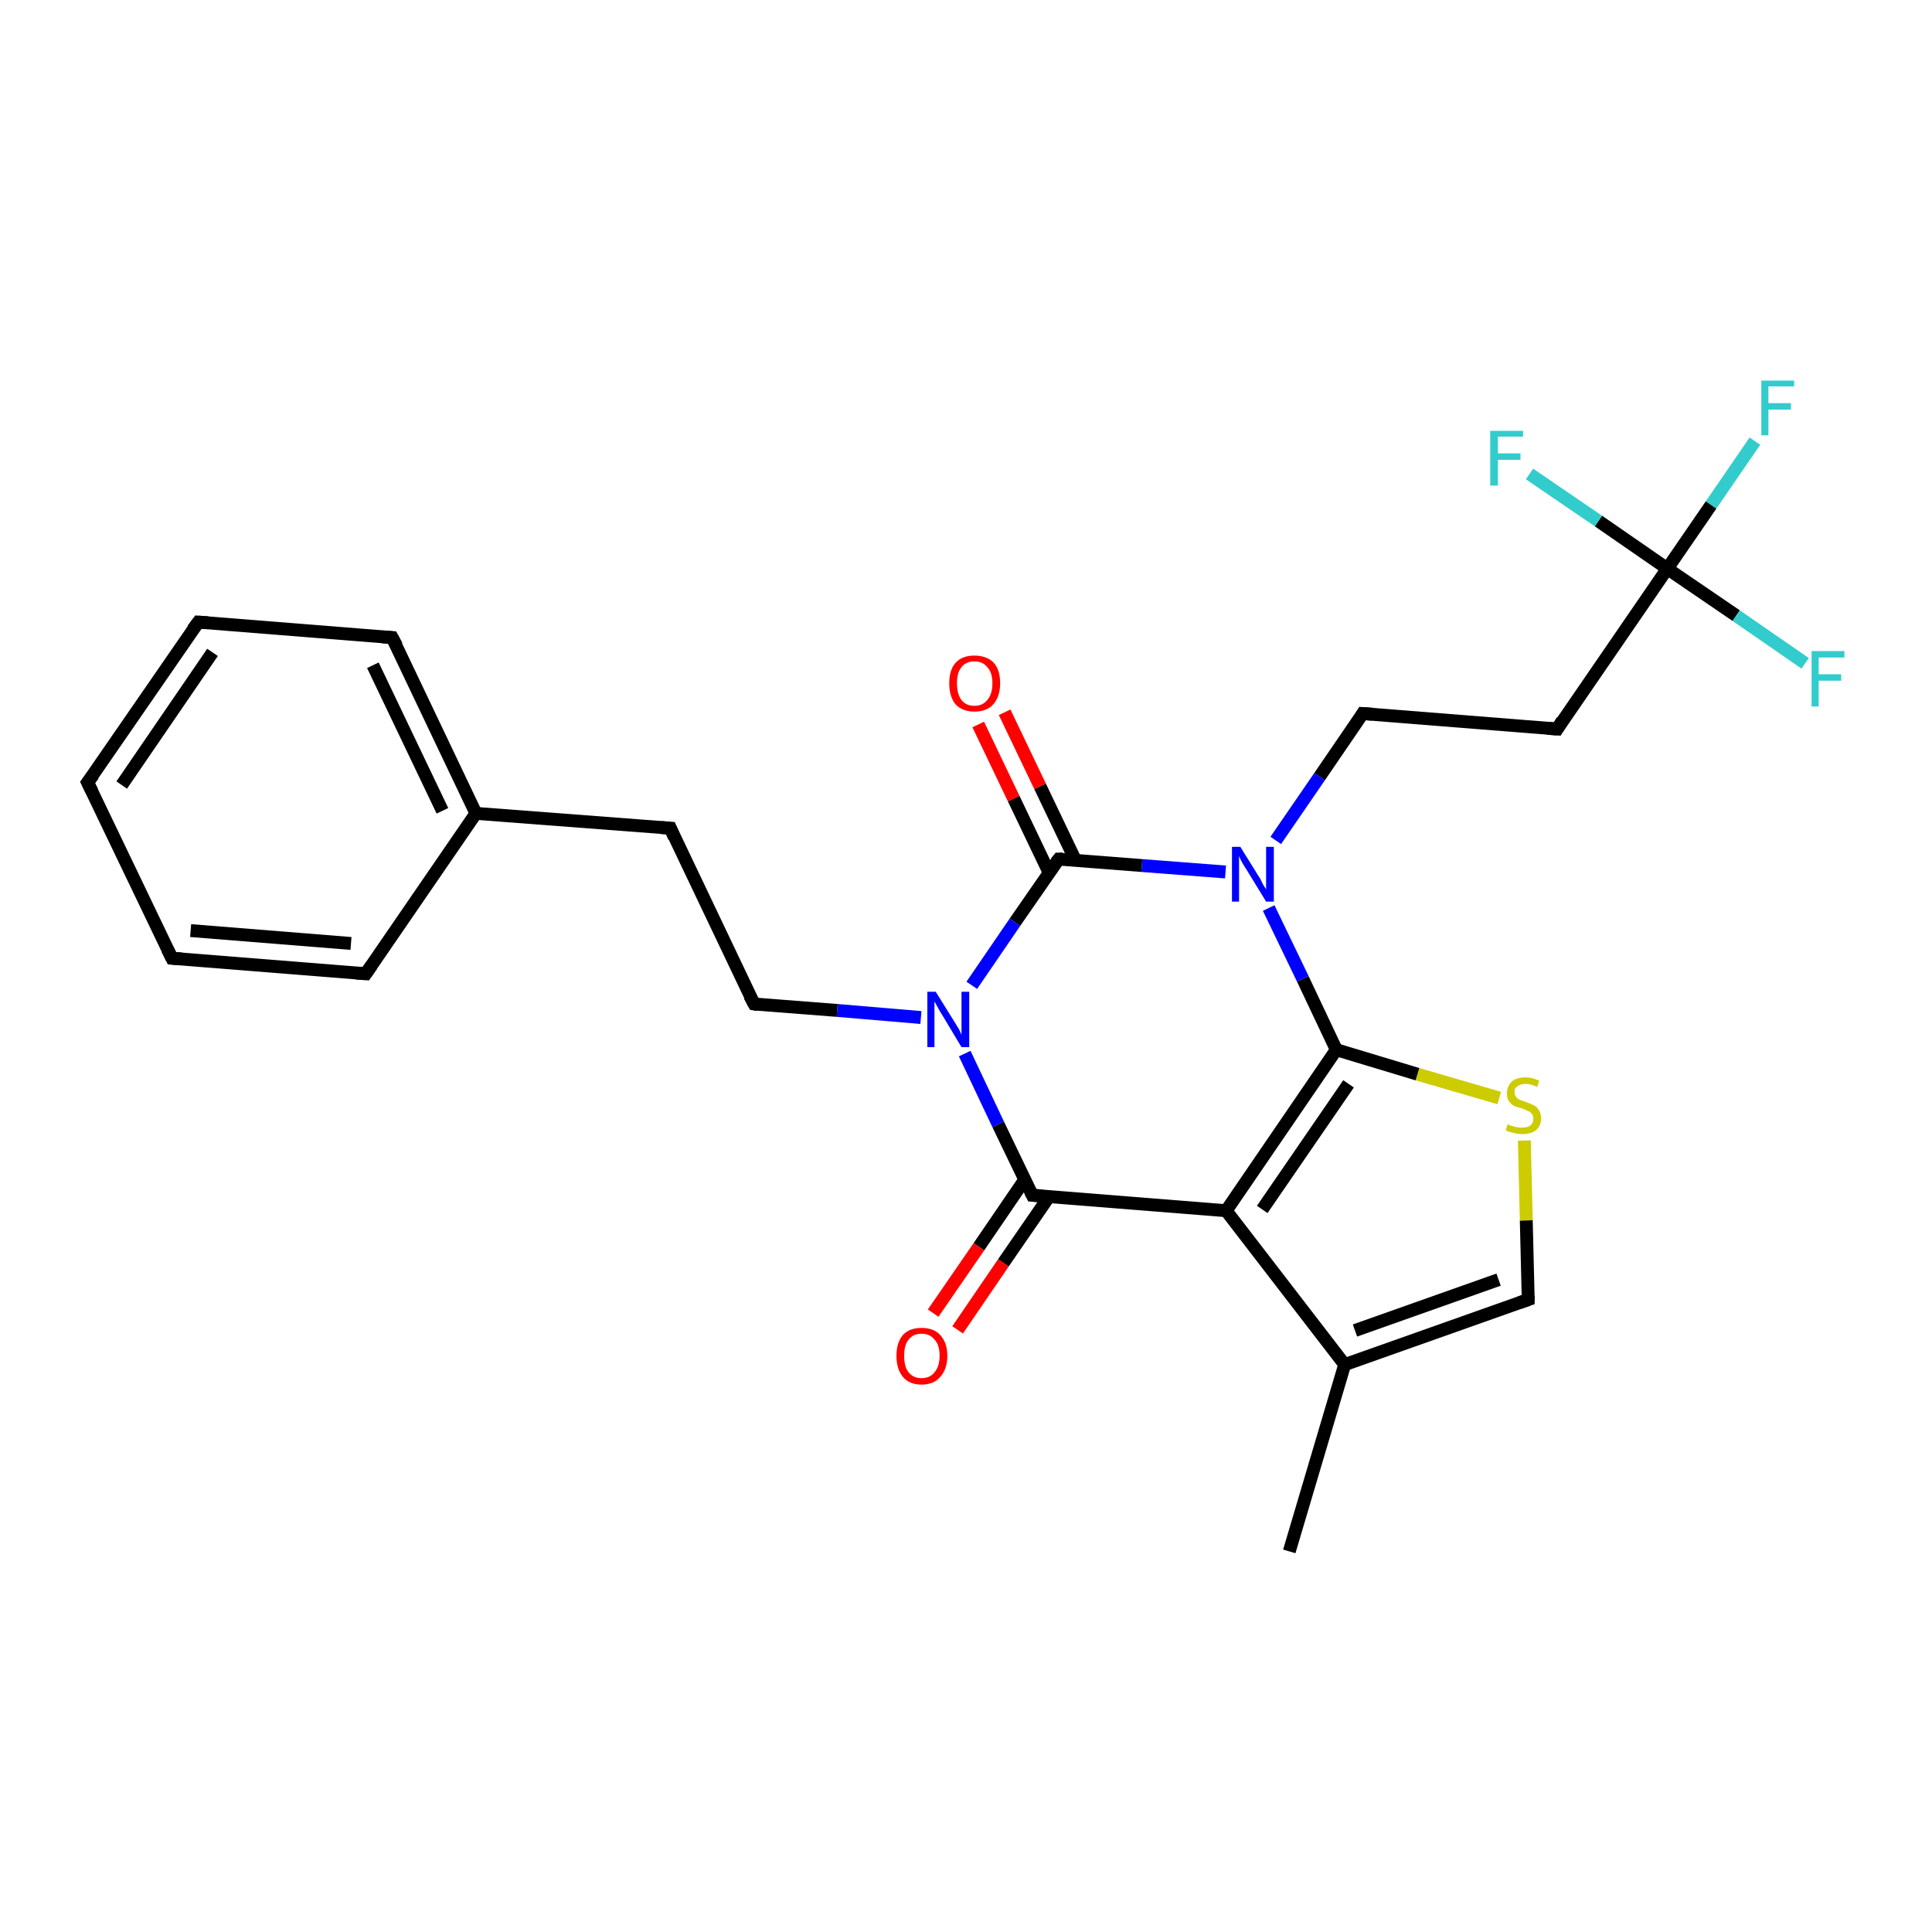 <?xml version='1.0' encoding='iso-8859-1'?>
<svg version='1.1' baseProfile='full'
              xmlns='http://www.w3.org/2000/svg'
                      xmlns:rdkit='http://www.rdkit.org/xml'
                      xmlns:xlink='http://www.w3.org/1999/xlink'
                  xml:space='preserve'
width='300px' height='300px' viewBox='0 0 300 300'>
<!-- END OF HEADER -->
<rect style='opacity:1.0;fill:#FFFFFF;stroke:none' width='300.0' height='300.0' x='0.0' y='0.0'> </rect>
<path class='bond-0 atom-0 atom-1' d='M 200.2,240.9 L 208.8,211.9' style='fill:none;fill-rule:evenodd;stroke:#000000;stroke-width:2.0px;stroke-linecap:butt;stroke-linejoin:miter;stroke-opacity:1' />
<path class='bond-1 atom-1 atom-2' d='M 208.8,211.9 L 237.3,201.8' style='fill:none;fill-rule:evenodd;stroke:#000000;stroke-width:2.0px;stroke-linecap:butt;stroke-linejoin:miter;stroke-opacity:1' />
<path class='bond-1 atom-1 atom-2' d='M 210.4,206.6 L 232.7,198.7' style='fill:none;fill-rule:evenodd;stroke:#000000;stroke-width:2.0px;stroke-linecap:butt;stroke-linejoin:miter;stroke-opacity:1' />
<path class='bond-2 atom-2 atom-3' d='M 237.3,201.8 L 237.0,189.5' style='fill:none;fill-rule:evenodd;stroke:#000000;stroke-width:2.0px;stroke-linecap:butt;stroke-linejoin:miter;stroke-opacity:1' />
<path class='bond-2 atom-2 atom-3' d='M 237.0,189.5 L 236.7,177.1' style='fill:none;fill-rule:evenodd;stroke:#CCCC00;stroke-width:2.0px;stroke-linecap:butt;stroke-linejoin:miter;stroke-opacity:1' />
<path class='bond-3 atom-3 atom-4' d='M 232.8,170.5 L 220.1,166.8' style='fill:none;fill-rule:evenodd;stroke:#CCCC00;stroke-width:2.0px;stroke-linecap:butt;stroke-linejoin:miter;stroke-opacity:1' />
<path class='bond-3 atom-3 atom-4' d='M 220.1,166.8 L 207.5,163.0' style='fill:none;fill-rule:evenodd;stroke:#000000;stroke-width:2.0px;stroke-linecap:butt;stroke-linejoin:miter;stroke-opacity:1' />
<path class='bond-4 atom-4 atom-5' d='M 207.5,163.0 L 202.3,152.0' style='fill:none;fill-rule:evenodd;stroke:#000000;stroke-width:2.0px;stroke-linecap:butt;stroke-linejoin:miter;stroke-opacity:1' />
<path class='bond-4 atom-4 atom-5' d='M 202.3,152.0 L 197.0,141.0' style='fill:none;fill-rule:evenodd;stroke:#0000FF;stroke-width:2.0px;stroke-linecap:butt;stroke-linejoin:miter;stroke-opacity:1' />
<path class='bond-5 atom-5 atom-6' d='M 198.1,130.5 L 204.9,120.6' style='fill:none;fill-rule:evenodd;stroke:#0000FF;stroke-width:2.0px;stroke-linecap:butt;stroke-linejoin:miter;stroke-opacity:1' />
<path class='bond-5 atom-5 atom-6' d='M 204.9,120.6 L 211.6,110.8' style='fill:none;fill-rule:evenodd;stroke:#000000;stroke-width:2.0px;stroke-linecap:butt;stroke-linejoin:miter;stroke-opacity:1' />
<path class='bond-6 atom-6 atom-7' d='M 211.6,110.8 L 241.8,113.2' style='fill:none;fill-rule:evenodd;stroke:#000000;stroke-width:2.0px;stroke-linecap:butt;stroke-linejoin:miter;stroke-opacity:1' />
<path class='bond-7 atom-7 atom-8' d='M 241.8,113.2 L 258.9,88.3' style='fill:none;fill-rule:evenodd;stroke:#000000;stroke-width:2.0px;stroke-linecap:butt;stroke-linejoin:miter;stroke-opacity:1' />
<path class='bond-8 atom-8 atom-9' d='M 258.9,88.3 L 265.7,78.4' style='fill:none;fill-rule:evenodd;stroke:#000000;stroke-width:2.0px;stroke-linecap:butt;stroke-linejoin:miter;stroke-opacity:1' />
<path class='bond-8 atom-8 atom-9' d='M 265.7,78.4 L 272.5,68.5' style='fill:none;fill-rule:evenodd;stroke:#33CCCC;stroke-width:2.0px;stroke-linecap:butt;stroke-linejoin:miter;stroke-opacity:1' />
<path class='bond-9 atom-8 atom-10' d='M 258.9,88.3 L 269.6,95.6' style='fill:none;fill-rule:evenodd;stroke:#000000;stroke-width:2.0px;stroke-linecap:butt;stroke-linejoin:miter;stroke-opacity:1' />
<path class='bond-9 atom-8 atom-10' d='M 269.6,95.6 L 280.3,103.0' style='fill:none;fill-rule:evenodd;stroke:#33CCCC;stroke-width:2.0px;stroke-linecap:butt;stroke-linejoin:miter;stroke-opacity:1' />
<path class='bond-10 atom-8 atom-11' d='M 258.9,88.3 L 248.2,80.9' style='fill:none;fill-rule:evenodd;stroke:#000000;stroke-width:2.0px;stroke-linecap:butt;stroke-linejoin:miter;stroke-opacity:1' />
<path class='bond-10 atom-8 atom-11' d='M 248.2,80.9 L 237.5,73.6' style='fill:none;fill-rule:evenodd;stroke:#33CCCC;stroke-width:2.0px;stroke-linecap:butt;stroke-linejoin:miter;stroke-opacity:1' />
<path class='bond-11 atom-5 atom-12' d='M 190.3,135.4 L 177.3,134.4' style='fill:none;fill-rule:evenodd;stroke:#0000FF;stroke-width:2.0px;stroke-linecap:butt;stroke-linejoin:miter;stroke-opacity:1' />
<path class='bond-11 atom-5 atom-12' d='M 177.3,134.4 L 164.4,133.4' style='fill:none;fill-rule:evenodd;stroke:#000000;stroke-width:2.0px;stroke-linecap:butt;stroke-linejoin:miter;stroke-opacity:1' />
<path class='bond-12 atom-12 atom-13' d='M 167.0,133.6 L 161.5,122.1' style='fill:none;fill-rule:evenodd;stroke:#000000;stroke-width:2.0px;stroke-linecap:butt;stroke-linejoin:miter;stroke-opacity:1' />
<path class='bond-12 atom-12 atom-13' d='M 161.5,122.1 L 156.0,110.6' style='fill:none;fill-rule:evenodd;stroke:#FF0000;stroke-width:2.0px;stroke-linecap:butt;stroke-linejoin:miter;stroke-opacity:1' />
<path class='bond-12 atom-12 atom-13' d='M 162.9,135.5 L 157.4,124.0' style='fill:none;fill-rule:evenodd;stroke:#000000;stroke-width:2.0px;stroke-linecap:butt;stroke-linejoin:miter;stroke-opacity:1' />
<path class='bond-12 atom-12 atom-13' d='M 157.4,124.0 L 151.9,112.5' style='fill:none;fill-rule:evenodd;stroke:#FF0000;stroke-width:2.0px;stroke-linecap:butt;stroke-linejoin:miter;stroke-opacity:1' />
<path class='bond-13 atom-12 atom-14' d='M 164.4,133.4 L 157.6,143.2' style='fill:none;fill-rule:evenodd;stroke:#000000;stroke-width:2.0px;stroke-linecap:butt;stroke-linejoin:miter;stroke-opacity:1' />
<path class='bond-13 atom-12 atom-14' d='M 157.6,143.2 L 150.9,153.0' style='fill:none;fill-rule:evenodd;stroke:#0000FF;stroke-width:2.0px;stroke-linecap:butt;stroke-linejoin:miter;stroke-opacity:1' />
<path class='bond-14 atom-14 atom-15' d='M 143.0,158.0 L 130.0,156.9' style='fill:none;fill-rule:evenodd;stroke:#0000FF;stroke-width:2.0px;stroke-linecap:butt;stroke-linejoin:miter;stroke-opacity:1' />
<path class='bond-14 atom-14 atom-15' d='M 130.0,156.9 L 117.1,155.9' style='fill:none;fill-rule:evenodd;stroke:#000000;stroke-width:2.0px;stroke-linecap:butt;stroke-linejoin:miter;stroke-opacity:1' />
<path class='bond-15 atom-15 atom-16' d='M 117.1,155.9 L 104.1,128.6' style='fill:none;fill-rule:evenodd;stroke:#000000;stroke-width:2.0px;stroke-linecap:butt;stroke-linejoin:miter;stroke-opacity:1' />
<path class='bond-16 atom-16 atom-17' d='M 104.1,128.6 L 73.9,126.3' style='fill:none;fill-rule:evenodd;stroke:#000000;stroke-width:2.0px;stroke-linecap:butt;stroke-linejoin:miter;stroke-opacity:1' />
<path class='bond-17 atom-17 atom-18' d='M 73.9,126.3 L 60.9,99.0' style='fill:none;fill-rule:evenodd;stroke:#000000;stroke-width:2.0px;stroke-linecap:butt;stroke-linejoin:miter;stroke-opacity:1' />
<path class='bond-17 atom-17 atom-18' d='M 68.7,125.9 L 57.9,103.3' style='fill:none;fill-rule:evenodd;stroke:#000000;stroke-width:2.0px;stroke-linecap:butt;stroke-linejoin:miter;stroke-opacity:1' />
<path class='bond-18 atom-18 atom-19' d='M 60.9,99.0 L 30.8,96.6' style='fill:none;fill-rule:evenodd;stroke:#000000;stroke-width:2.0px;stroke-linecap:butt;stroke-linejoin:miter;stroke-opacity:1' />
<path class='bond-19 atom-19 atom-20' d='M 30.8,96.6 L 13.6,121.5' style='fill:none;fill-rule:evenodd;stroke:#000000;stroke-width:2.0px;stroke-linecap:butt;stroke-linejoin:miter;stroke-opacity:1' />
<path class='bond-19 atom-19 atom-20' d='M 33.0,101.3 L 18.9,121.9' style='fill:none;fill-rule:evenodd;stroke:#000000;stroke-width:2.0px;stroke-linecap:butt;stroke-linejoin:miter;stroke-opacity:1' />
<path class='bond-20 atom-20 atom-21' d='M 13.6,121.5 L 26.7,148.8' style='fill:none;fill-rule:evenodd;stroke:#000000;stroke-width:2.0px;stroke-linecap:butt;stroke-linejoin:miter;stroke-opacity:1' />
<path class='bond-21 atom-21 atom-22' d='M 26.7,148.8 L 56.8,151.2' style='fill:none;fill-rule:evenodd;stroke:#000000;stroke-width:2.0px;stroke-linecap:butt;stroke-linejoin:miter;stroke-opacity:1' />
<path class='bond-21 atom-21 atom-22' d='M 29.6,144.5 L 54.5,146.5' style='fill:none;fill-rule:evenodd;stroke:#000000;stroke-width:2.0px;stroke-linecap:butt;stroke-linejoin:miter;stroke-opacity:1' />
<path class='bond-22 atom-14 atom-23' d='M 149.8,163.6 L 155.0,174.6' style='fill:none;fill-rule:evenodd;stroke:#0000FF;stroke-width:2.0px;stroke-linecap:butt;stroke-linejoin:miter;stroke-opacity:1' />
<path class='bond-22 atom-14 atom-23' d='M 155.0,174.6 L 160.3,185.6' style='fill:none;fill-rule:evenodd;stroke:#000000;stroke-width:2.0px;stroke-linecap:butt;stroke-linejoin:miter;stroke-opacity:1' />
<path class='bond-23 atom-23 atom-24' d='M 159.1,183.2 L 152.0,193.6' style='fill:none;fill-rule:evenodd;stroke:#000000;stroke-width:2.0px;stroke-linecap:butt;stroke-linejoin:miter;stroke-opacity:1' />
<path class='bond-23 atom-23 atom-24' d='M 152.0,193.6 L 144.9,203.9' style='fill:none;fill-rule:evenodd;stroke:#FF0000;stroke-width:2.0px;stroke-linecap:butt;stroke-linejoin:miter;stroke-opacity:1' />
<path class='bond-23 atom-23 atom-24' d='M 162.9,185.8 L 155.8,196.1' style='fill:none;fill-rule:evenodd;stroke:#000000;stroke-width:2.0px;stroke-linecap:butt;stroke-linejoin:miter;stroke-opacity:1' />
<path class='bond-23 atom-23 atom-24' d='M 155.8,196.1 L 148.7,206.5' style='fill:none;fill-rule:evenodd;stroke:#FF0000;stroke-width:2.0px;stroke-linecap:butt;stroke-linejoin:miter;stroke-opacity:1' />
<path class='bond-24 atom-23 atom-25' d='M 160.3,185.6 L 190.4,188.0' style='fill:none;fill-rule:evenodd;stroke:#000000;stroke-width:2.0px;stroke-linecap:butt;stroke-linejoin:miter;stroke-opacity:1' />
<path class='bond-25 atom-25 atom-1' d='M 190.4,188.0 L 208.8,211.9' style='fill:none;fill-rule:evenodd;stroke:#000000;stroke-width:2.0px;stroke-linecap:butt;stroke-linejoin:miter;stroke-opacity:1' />
<path class='bond-26 atom-25 atom-4' d='M 190.4,188.0 L 207.5,163.0' style='fill:none;fill-rule:evenodd;stroke:#000000;stroke-width:2.0px;stroke-linecap:butt;stroke-linejoin:miter;stroke-opacity:1' />
<path class='bond-26 atom-25 atom-4' d='M 196.0,187.8 L 209.4,168.3' style='fill:none;fill-rule:evenodd;stroke:#000000;stroke-width:2.0px;stroke-linecap:butt;stroke-linejoin:miter;stroke-opacity:1' />
<path class='bond-27 atom-22 atom-17' d='M 56.8,151.2 L 73.9,126.3' style='fill:none;fill-rule:evenodd;stroke:#000000;stroke-width:2.0px;stroke-linecap:butt;stroke-linejoin:miter;stroke-opacity:1' />
<path d='M 235.9,202.3 L 237.3,201.8 L 237.3,201.2' style='fill:none;stroke:#000000;stroke-width:2.0px;stroke-linecap:butt;stroke-linejoin:miter;stroke-opacity:1;' />
<path d='M 211.3,111.3 L 211.6,110.8 L 213.1,110.9' style='fill:none;stroke:#000000;stroke-width:2.0px;stroke-linecap:butt;stroke-linejoin:miter;stroke-opacity:1;' />
<path d='M 240.3,113.1 L 241.8,113.2 L 242.6,111.9' style='fill:none;stroke:#000000;stroke-width:2.0px;stroke-linecap:butt;stroke-linejoin:miter;stroke-opacity:1;' />
<path d='M 165.0,133.4 L 164.4,133.4 L 164.0,133.9' style='fill:none;stroke:#000000;stroke-width:2.0px;stroke-linecap:butt;stroke-linejoin:miter;stroke-opacity:1;' />
<path d='M 117.7,156.0 L 117.1,155.9 L 116.4,154.6' style='fill:none;stroke:#000000;stroke-width:2.0px;stroke-linecap:butt;stroke-linejoin:miter;stroke-opacity:1;' />
<path d='M 104.7,130.0 L 104.1,128.6 L 102.6,128.5' style='fill:none;stroke:#000000;stroke-width:2.0px;stroke-linecap:butt;stroke-linejoin:miter;stroke-opacity:1;' />
<path d='M 61.6,100.3 L 60.9,99.0 L 59.4,98.9' style='fill:none;stroke:#000000;stroke-width:2.0px;stroke-linecap:butt;stroke-linejoin:miter;stroke-opacity:1;' />
<path d='M 32.3,96.7 L 30.8,96.6 L 29.9,97.8' style='fill:none;stroke:#000000;stroke-width:2.0px;stroke-linecap:butt;stroke-linejoin:miter;stroke-opacity:1;' />
<path d='M 14.5,120.3 L 13.6,121.5 L 14.3,122.9' style='fill:none;stroke:#000000;stroke-width:2.0px;stroke-linecap:butt;stroke-linejoin:miter;stroke-opacity:1;' />
<path d='M 26.0,147.4 L 26.7,148.8 L 28.2,148.9' style='fill:none;stroke:#000000;stroke-width:2.0px;stroke-linecap:butt;stroke-linejoin:miter;stroke-opacity:1;' />
<path d='M 55.3,151.1 L 56.8,151.2 L 57.7,149.9' style='fill:none;stroke:#000000;stroke-width:2.0px;stroke-linecap:butt;stroke-linejoin:miter;stroke-opacity:1;' />
<path d='M 160.0,185.0 L 160.3,185.6 L 161.8,185.7' style='fill:none;stroke:#000000;stroke-width:2.0px;stroke-linecap:butt;stroke-linejoin:miter;stroke-opacity:1;' />
<path class='atom-3' d='M 234.1 174.6
Q 234.2 174.6, 234.6 174.8
Q 235.0 174.9, 235.4 175.0
Q 235.9 175.1, 236.3 175.1
Q 237.1 175.1, 237.6 174.8
Q 238.1 174.4, 238.1 173.7
Q 238.1 173.2, 237.8 172.9
Q 237.6 172.6, 237.2 172.5
Q 236.9 172.3, 236.3 172.1
Q 235.5 171.9, 235.0 171.7
Q 234.6 171.4, 234.3 171.0
Q 234.0 170.5, 234.0 169.8
Q 234.0 168.7, 234.7 168.0
Q 235.4 167.3, 236.9 167.3
Q 237.9 167.3, 239.0 167.8
L 238.7 168.8
Q 237.7 168.3, 236.9 168.3
Q 236.1 168.3, 235.6 168.7
Q 235.1 169.0, 235.2 169.6
Q 235.2 170.1, 235.4 170.3
Q 235.6 170.6, 236.0 170.8
Q 236.3 170.9, 236.9 171.1
Q 237.7 171.4, 238.1 171.6
Q 238.6 171.8, 238.9 172.3
Q 239.3 172.8, 239.3 173.7
Q 239.3 174.8, 238.5 175.5
Q 237.7 176.1, 236.4 176.1
Q 235.6 176.1, 235.0 175.9
Q 234.4 175.8, 233.8 175.5
L 234.1 174.6
' fill='#CCCC00'/>
<path class='atom-5' d='M 192.6 131.5
L 195.4 136.0
Q 195.7 136.4, 196.1 137.3
Q 196.6 138.1, 196.6 138.1
L 196.6 131.5
L 197.8 131.5
L 197.8 140.0
L 196.6 140.0
L 193.6 135.1
Q 193.2 134.5, 192.8 133.8
Q 192.5 133.2, 192.4 132.9
L 192.4 140.0
L 191.3 140.0
L 191.3 131.5
L 192.6 131.5
' fill='#0000FF'/>
<path class='atom-9' d='M 273.5 59.1
L 278.6 59.1
L 278.6 60.0
L 274.6 60.0
L 274.6 62.6
L 278.1 62.6
L 278.1 63.6
L 274.6 63.6
L 274.6 67.6
L 273.5 67.6
L 273.5 59.1
' fill='#33CCCC'/>
<path class='atom-10' d='M 281.3 101.1
L 286.4 101.1
L 286.4 102.1
L 282.4 102.1
L 282.4 104.7
L 285.9 104.7
L 285.9 105.7
L 282.4 105.7
L 282.4 109.7
L 281.3 109.7
L 281.3 101.1
' fill='#33CCCC'/>
<path class='atom-11' d='M 231.4 66.9
L 236.5 66.9
L 236.5 67.8
L 232.6 67.8
L 232.6 70.4
L 236.1 70.4
L 236.1 71.4
L 232.6 71.4
L 232.6 75.4
L 231.4 75.4
L 231.4 66.9
' fill='#33CCCC'/>
<path class='atom-13' d='M 147.4 106.1
Q 147.4 104.0, 148.4 102.9
Q 149.4 101.8, 151.3 101.8
Q 153.2 101.8, 154.3 102.9
Q 155.3 104.0, 155.3 106.1
Q 155.3 108.2, 154.2 109.4
Q 153.2 110.5, 151.3 110.5
Q 149.5 110.5, 148.4 109.4
Q 147.4 108.2, 147.4 106.1
M 151.3 109.6
Q 152.6 109.6, 153.3 108.7
Q 154.1 107.8, 154.1 106.1
Q 154.1 104.4, 153.3 103.6
Q 152.6 102.7, 151.3 102.7
Q 150.0 102.7, 149.3 103.6
Q 148.6 104.4, 148.6 106.1
Q 148.6 107.8, 149.3 108.7
Q 150.0 109.6, 151.3 109.6
' fill='#FF0000'/>
<path class='atom-14' d='M 145.3 154.0
L 148.1 158.5
Q 148.4 159.0, 148.9 159.8
Q 149.3 160.6, 149.3 160.7
L 149.3 154.0
L 150.5 154.0
L 150.5 162.6
L 149.3 162.6
L 146.3 157.6
Q 145.9 157.0, 145.6 156.4
Q 145.2 155.7, 145.1 155.5
L 145.1 162.6
L 144.0 162.6
L 144.0 154.0
L 145.3 154.0
' fill='#0000FF'/>
<path class='atom-24' d='M 139.2 210.5
Q 139.2 208.5, 140.2 207.3
Q 141.2 206.2, 143.1 206.2
Q 145.0 206.2, 146.0 207.3
Q 147.1 208.5, 147.1 210.5
Q 147.1 212.6, 146.0 213.8
Q 145.0 215.0, 143.1 215.0
Q 141.2 215.0, 140.2 213.8
Q 139.2 212.6, 139.2 210.5
M 143.1 214.0
Q 144.4 214.0, 145.1 213.1
Q 145.9 212.2, 145.9 210.5
Q 145.9 208.8, 145.1 208.0
Q 144.4 207.1, 143.1 207.1
Q 141.8 207.1, 141.1 208.0
Q 140.4 208.8, 140.4 210.5
Q 140.4 212.3, 141.1 213.1
Q 141.8 214.0, 143.1 214.0
' fill='#FF0000'/>
</svg>
